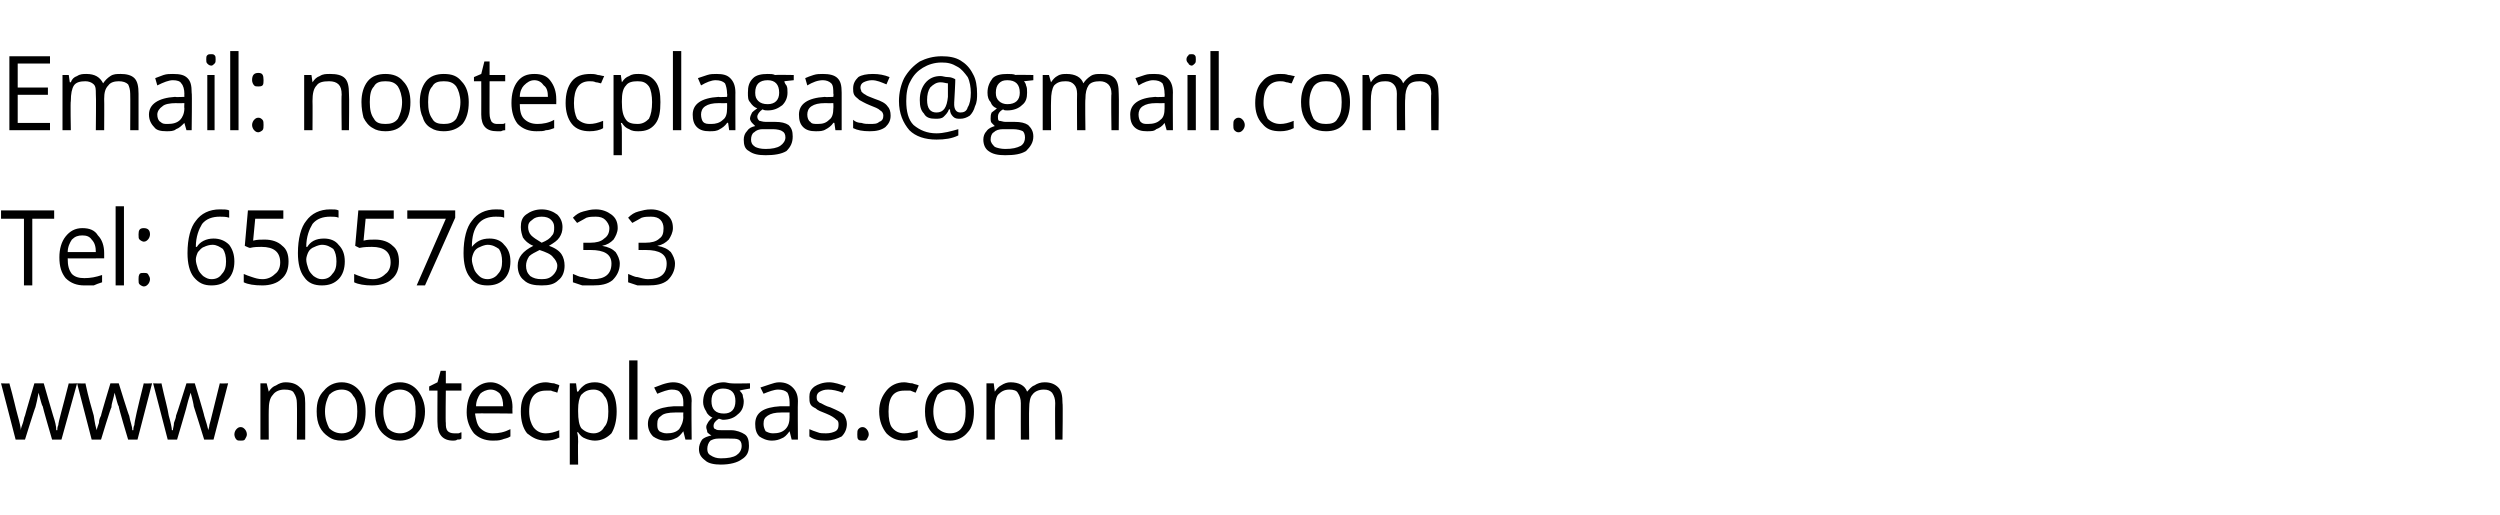 <?xml version="1.0" standalone="no"?><!DOCTYPE svg PUBLIC "-//W3C//DTD SVG 1.1//EN" "http://www.w3.org/Graphics/SVG/1.1/DTD/svg11.dtd"><svg xmlns="http://www.w3.org/2000/svg" version="1.1" width="240px" height="49.4px" viewBox="0 0 240 49.4">  <desc>Email nootecplagas gmail com Tel 656576833 www nootecplagas com</desc>  <defs/>  <g id="Polygon43960">    <path d="M 5 42.2 C 5 42.2 4.08 39.05 4.1 39 C 4 38.9 3.9 38.4 3.7 37.7 C 3.7 37.7 3.7 37.7 3.7 37.7 C 3.6 38.3 3.5 38.7 3.4 39.1 C 3.38 39.06 2.4 42.2 2.4 42.2 L 1.5 42.2 L 0.1 36.8 C 0.1 36.8 0.92 36.83 0.9 36.8 C 1.3 38.2 1.5 39.2 1.7 39.9 C 1.9 40.6 2 41.1 2 41.3 C 2 41.3 2 41.3 2 41.3 C 2 41.1 2.1 40.9 2.2 40.6 C 2.3 40.3 2.3 40.1 2.4 39.9 C 2.38 39.91 3.3 36.8 3.3 36.8 L 4.2 36.8 C 4.2 36.8 5.09 39.91 5.1 39.9 C 5.3 40.5 5.4 40.9 5.4 41.3 C 5.4 41.3 5.5 41.3 5.5 41.3 C 5.5 41.2 5.5 41 5.6 40.8 C 5.6 40.5 6 39.2 6.6 36.8 C 6.56 36.83 7.4 36.8 7.4 36.8 L 5.9 42.2 L 5 42.2 Z M 12.3 42.2 C 12.3 42.2 11.35 39.05 11.4 39 C 11.3 38.9 11.2 38.4 11 37.7 C 11 37.7 11 37.7 11 37.7 C 10.9 38.3 10.7 38.7 10.7 39.1 C 10.65 39.06 9.7 42.2 9.7 42.2 L 8.8 42.2 L 7.4 36.8 C 7.4 36.8 8.2 36.83 8.2 36.8 C 8.5 38.2 8.8 39.2 9 39.9 C 9.1 40.6 9.2 41.1 9.3 41.3 C 9.3 41.3 9.3 41.3 9.3 41.3 C 9.3 41.1 9.4 40.9 9.5 40.6 C 9.5 40.3 9.6 40.1 9.7 39.9 C 9.66 39.91 10.6 36.8 10.6 36.8 L 11.4 36.8 C 11.4 36.8 12.36 39.91 12.4 39.9 C 12.5 40.5 12.7 40.9 12.7 41.3 C 12.7 41.3 12.8 41.3 12.8 41.3 C 12.8 41.2 12.8 41 12.9 40.8 C 12.9 40.5 13.2 39.2 13.8 36.8 C 13.83 36.83 14.6 36.8 14.6 36.8 L 13.2 42.2 L 12.3 42.2 Z M 19.6 42.2 C 19.6 42.2 18.63 39.05 18.6 39 C 18.6 38.9 18.5 38.4 18.3 37.7 C 18.3 37.7 18.3 37.7 18.3 37.7 C 18.1 38.3 18 38.7 17.9 39.1 C 17.93 39.06 17 42.2 17 42.2 L 16.1 42.2 L 14.7 36.8 C 14.7 36.8 15.47 36.83 15.5 36.8 C 15.8 38.2 16.1 39.2 16.2 39.9 C 16.4 40.6 16.5 41.1 16.5 41.3 C 16.5 41.3 16.6 41.3 16.6 41.3 C 16.6 41.1 16.7 40.9 16.7 40.6 C 16.8 40.3 16.9 40.1 16.9 39.9 C 16.93 39.91 17.9 36.8 17.9 36.8 L 18.7 36.8 C 18.7 36.8 19.64 39.91 19.6 39.9 C 19.8 40.5 19.9 40.9 20 41.3 C 20 41.3 20 41.3 20 41.3 C 20 41.2 20.1 41 20.1 40.8 C 20.2 40.5 20.5 39.2 21.1 36.8 C 21.11 36.83 21.9 36.8 21.9 36.8 L 20.5 42.2 L 19.6 42.2 Z M 22.5 41.7 C 22.5 41.5 22.6 41.3 22.7 41.2 C 22.8 41.1 22.9 41 23.1 41 C 23.3 41 23.4 41.1 23.5 41.2 C 23.6 41.3 23.7 41.5 23.7 41.7 C 23.7 41.9 23.6 42 23.5 42.2 C 23.4 42.3 23.3 42.3 23.1 42.3 C 22.9 42.3 22.8 42.3 22.7 42.2 C 22.6 42.1 22.5 41.9 22.5 41.7 Z M 28.5 42.2 C 28.5 42.2 28.53 38.72 28.5 38.7 C 28.5 38.3 28.4 38 28.2 37.7 C 28.1 37.5 27.8 37.4 27.3 37.4 C 26.8 37.4 26.4 37.6 26.2 37.9 C 25.9 38.2 25.8 38.7 25.8 39.4 C 25.79 39.38 25.8 42.2 25.8 42.2 L 25 42.2 L 25 36.8 L 25.6 36.8 L 25.8 37.6 C 25.8 37.6 25.81 37.57 25.8 37.6 C 26 37.3 26.2 37.1 26.5 37 C 26.8 36.8 27.1 36.7 27.4 36.7 C 28.1 36.7 28.5 36.9 28.8 37.2 C 29.2 37.5 29.3 38 29.3 38.7 C 29.31 38.7 29.3 42.2 29.3 42.2 L 28.5 42.2 Z M 35.1 39.5 C 35.1 40.4 34.9 41.1 34.5 41.5 C 34.1 42 33.5 42.3 32.8 42.3 C 32.3 42.3 31.9 42.2 31.5 41.9 C 31.2 41.7 30.9 41.4 30.7 41 C 30.5 40.6 30.4 40.1 30.4 39.5 C 30.4 38.6 30.6 38 31.1 37.5 C 31.5 37 32.1 36.7 32.8 36.7 C 33.5 36.7 34.1 37 34.5 37.5 C 34.9 38 35.1 38.7 35.1 39.5 Z M 31.2 39.5 C 31.2 40.2 31.4 40.7 31.6 41.1 C 31.9 41.4 32.3 41.6 32.8 41.6 C 33.3 41.6 33.7 41.4 33.9 41.1 C 34.2 40.7 34.3 40.2 34.3 39.5 C 34.3 38.8 34.2 38.3 33.9 38 C 33.7 37.6 33.3 37.4 32.8 37.4 C 32.3 37.4 31.9 37.6 31.6 37.9 C 31.4 38.3 31.2 38.8 31.2 39.5 Z M 40.8 39.5 C 40.8 40.4 40.5 41.1 40.1 41.5 C 39.7 42 39.1 42.3 38.4 42.3 C 37.9 42.3 37.5 42.2 37.1 41.9 C 36.8 41.7 36.5 41.4 36.3 41 C 36.1 40.6 36 40.1 36 39.5 C 36 38.6 36.2 38 36.7 37.5 C 37.1 37 37.7 36.7 38.4 36.7 C 39.1 36.7 39.7 37 40.1 37.5 C 40.5 38 40.8 38.7 40.8 39.5 Z M 36.8 39.5 C 36.8 40.2 37 40.7 37.2 41.1 C 37.5 41.4 37.9 41.6 38.4 41.6 C 38.9 41.6 39.3 41.4 39.6 41.1 C 39.8 40.7 39.9 40.2 39.9 39.5 C 39.9 38.8 39.8 38.3 39.6 38 C 39.3 37.6 38.9 37.4 38.4 37.4 C 37.9 37.4 37.5 37.6 37.2 37.9 C 37 38.3 36.8 38.8 36.8 39.5 Z M 43.6 41.6 C 43.7 41.6 43.9 41.6 44 41.6 C 44.1 41.6 44.2 41.5 44.3 41.5 C 44.3 41.5 44.3 42.1 44.3 42.1 C 44.2 42.2 44.1 42.2 43.9 42.2 C 43.8 42.3 43.6 42.3 43.5 42.3 C 42.5 42.3 42 41.7 42 40.6 C 41.98 40.65 42 37.5 42 37.5 L 41.2 37.5 L 41.2 37.1 L 42 36.7 L 42.3 35.6 L 42.8 35.6 L 42.8 36.8 L 44.3 36.8 L 44.3 37.5 L 42.8 37.5 C 42.8 37.5 42.76 40.61 42.8 40.6 C 42.8 40.9 42.8 41.2 43 41.4 C 43.1 41.5 43.3 41.6 43.6 41.6 Z M 47.3 42.3 C 46.5 42.3 45.9 42 45.5 41.6 C 45.1 41.1 44.8 40.4 44.8 39.6 C 44.8 38.7 45 38 45.4 37.5 C 45.9 37 46.4 36.7 47.1 36.7 C 47.7 36.7 48.2 37 48.6 37.4 C 49 37.8 49.2 38.4 49.2 39.1 C 49.18 39.14 49.2 39.7 49.2 39.7 C 49.2 39.7 45.64 39.66 45.6 39.7 C 45.7 40.3 45.8 40.8 46.1 41.1 C 46.4 41.4 46.8 41.6 47.3 41.6 C 47.9 41.6 48.4 41.5 49 41.2 C 49 41.2 49 41.9 49 41.9 C 48.7 42.1 48.4 42.1 48.2 42.2 C 47.9 42.3 47.6 42.3 47.3 42.3 Z M 47.1 37.4 C 46.7 37.4 46.3 37.6 46.1 37.8 C 45.9 38.1 45.7 38.5 45.7 39 C 45.7 39 48.3 39 48.3 39 C 48.3 38.5 48.2 38.1 48 37.8 C 47.8 37.6 47.5 37.4 47.1 37.4 Z M 53.7 42 C 53.3 42.2 52.9 42.3 52.4 42.3 C 51.6 42.3 51.1 42 50.6 41.6 C 50.2 41.1 50 40.4 50 39.5 C 50 38.6 50.2 38 50.7 37.5 C 51.1 37 51.7 36.7 52.4 36.7 C 52.7 36.7 52.9 36.8 53.2 36.8 C 53.4 36.9 53.6 36.9 53.7 37 C 53.7 37 53.5 37.7 53.5 37.7 C 53.3 37.6 53.1 37.6 52.9 37.5 C 52.7 37.5 52.6 37.5 52.4 37.5 C 51.4 37.5 50.8 38.1 50.8 39.5 C 50.8 40.2 51 40.7 51.2 41 C 51.5 41.4 51.9 41.6 52.4 41.6 C 52.8 41.6 53.2 41.5 53.7 41.3 C 53.67 41.29 53.7 42 53.7 42 C 53.7 42 53.67 42.01 53.7 42 Z M 57.1 42.3 C 56.8 42.3 56.4 42.2 56.2 42.1 C 55.9 42 55.7 41.8 55.5 41.5 C 55.5 41.5 55.4 41.5 55.4 41.5 C 55.5 41.8 55.5 42.1 55.5 42.4 C 55.47 42.39 55.5 44.6 55.5 44.6 L 54.7 44.6 L 54.7 36.8 L 55.3 36.8 L 55.4 37.6 C 55.4 37.6 55.47 37.57 55.5 37.6 C 55.7 37.3 55.9 37.1 56.2 36.9 C 56.4 36.8 56.7 36.7 57.1 36.7 C 57.8 36.7 58.3 37 58.7 37.5 C 59 37.9 59.2 38.6 59.2 39.5 C 59.2 40.4 59 41.1 58.7 41.6 C 58.3 42 57.8 42.3 57.1 42.3 Z M 57 37.4 C 56.4 37.4 56.1 37.6 55.8 37.9 C 55.6 38.2 55.5 38.7 55.5 39.3 C 55.5 39.3 55.5 39.5 55.5 39.5 C 55.5 40.3 55.6 40.8 55.8 41.1 C 56.1 41.4 56.5 41.6 57 41.6 C 57.4 41.6 57.8 41.4 58 41 C 58.3 40.7 58.4 40.2 58.4 39.5 C 58.4 38.8 58.3 38.3 58 38 C 57.8 37.6 57.4 37.4 57 37.4 Z M 61.2 42.2 L 60.4 42.2 L 60.4 34.6 L 61.2 34.6 L 61.2 42.2 Z M 65.8 42.2 L 65.6 41.4 C 65.6 41.4 65.59 41.42 65.6 41.4 C 65.3 41.8 65.1 42 64.8 42.1 C 64.6 42.2 64.3 42.3 63.9 42.3 C 63.4 42.3 63 42.1 62.7 41.9 C 62.4 41.6 62.2 41.2 62.2 40.7 C 62.2 39.6 63.1 39.1 64.7 39 C 64.73 39.01 65.6 39 65.6 39 C 65.6 39 65.6 38.65 65.6 38.6 C 65.6 38.2 65.5 37.9 65.3 37.7 C 65.2 37.5 64.9 37.4 64.5 37.4 C 64.1 37.4 63.6 37.6 63.1 37.8 C 63.1 37.8 62.8 37.2 62.8 37.2 C 63.1 37.1 63.3 37 63.6 36.9 C 63.9 36.8 64.3 36.7 64.6 36.7 C 65.2 36.7 65.6 36.9 65.9 37.2 C 66.2 37.5 66.4 37.9 66.4 38.5 C 66.36 38.53 66.4 42.2 66.4 42.2 L 65.8 42.2 Z M 64 41.6 C 64.5 41.6 64.9 41.5 65.2 41.2 C 65.4 40.9 65.6 40.5 65.6 40 C 65.58 40.04 65.6 39.6 65.6 39.6 C 65.6 39.6 64.8 39.59 64.8 39.6 C 64.2 39.6 63.7 39.7 63.5 39.9 C 63.2 40.1 63.1 40.3 63.1 40.7 C 63.1 41 63.1 41.2 63.3 41.4 C 63.5 41.5 63.7 41.6 64 41.6 Z M 72 36.8 L 72 37.3 C 72 37.3 71.02 37.46 71 37.5 C 71.1 37.6 71.2 37.7 71.3 37.9 C 71.3 38.1 71.4 38.3 71.4 38.5 C 71.4 39.1 71.2 39.5 70.8 39.8 C 70.5 40.1 70 40.3 69.4 40.3 C 69.3 40.3 69.1 40.2 69 40.2 C 68.7 40.4 68.5 40.6 68.5 40.9 C 68.5 41.1 68.6 41.2 68.7 41.2 C 68.8 41.3 69 41.3 69.3 41.3 C 69.3 41.3 70.2 41.3 70.2 41.3 C 70.7 41.3 71.2 41.5 71.5 41.7 C 71.8 41.9 71.9 42.3 71.9 42.8 C 71.9 43.4 71.7 43.8 71.2 44.1 C 70.8 44.4 70.1 44.6 69.2 44.6 C 68.6 44.6 68 44.5 67.7 44.2 C 67.3 43.9 67.1 43.6 67.1 43.1 C 67.1 42.8 67.2 42.5 67.4 42.2 C 67.6 42 67.9 41.9 68.3 41.8 C 68.1 41.7 68 41.6 67.9 41.5 C 67.9 41.3 67.8 41.2 67.8 41 C 67.8 40.8 67.9 40.7 68 40.5 C 68.1 40.4 68.2 40.2 68.4 40.1 C 68.2 40 67.9 39.8 67.8 39.5 C 67.6 39.2 67.5 38.9 67.5 38.6 C 67.5 38 67.7 37.5 68 37.2 C 68.4 36.9 68.9 36.7 69.5 36.7 C 69.7 36.7 70 36.8 70.2 36.8 C 70.2 36.83 72 36.8 72 36.8 Z M 67.9 43.1 C 67.9 43.4 68 43.6 68.2 43.7 C 68.5 43.9 68.8 44 69.2 44 C 69.9 44 70.4 43.9 70.7 43.7 C 71 43.5 71.2 43.2 71.2 42.8 C 71.2 42.5 71.1 42.3 70.9 42.2 C 70.7 42.1 70.4 42.1 69.9 42.1 C 69.9 42.1 69 42.1 69 42.1 C 68.6 42.1 68.4 42.2 68.2 42.3 C 68 42.5 67.9 42.8 67.9 43.1 Z M 68.3 38.5 C 68.3 38.9 68.4 39.2 68.6 39.4 C 68.8 39.6 69.1 39.7 69.5 39.7 C 70.2 39.7 70.6 39.3 70.6 38.5 C 70.6 37.7 70.2 37.3 69.4 37.3 C 69.1 37.3 68.8 37.4 68.6 37.6 C 68.4 37.8 68.3 38.1 68.3 38.5 Z M 76 42.2 L 75.8 41.4 C 75.8 41.4 75.8 41.42 75.8 41.4 C 75.5 41.8 75.3 42 75 42.1 C 74.8 42.2 74.5 42.3 74.1 42.3 C 73.6 42.3 73.2 42.1 72.9 41.9 C 72.6 41.6 72.5 41.2 72.5 40.7 C 72.5 39.6 73.3 39.1 74.9 39 C 74.94 39.01 75.8 39 75.8 39 C 75.8 39 75.81 38.65 75.8 38.6 C 75.8 38.2 75.7 37.9 75.6 37.7 C 75.4 37.5 75.1 37.4 74.7 37.4 C 74.3 37.4 73.8 37.6 73.3 37.8 C 73.3 37.8 73 37.2 73 37.2 C 73.3 37.1 73.6 37 73.9 36.9 C 74.2 36.8 74.5 36.7 74.8 36.7 C 75.4 36.7 75.8 36.9 76.1 37.2 C 76.4 37.5 76.6 37.9 76.6 38.5 C 76.57 38.53 76.6 42.2 76.6 42.2 L 76 42.2 Z M 74.2 41.6 C 74.7 41.6 75.1 41.5 75.4 41.2 C 75.7 40.9 75.8 40.5 75.8 40 C 75.79 40.04 75.8 39.6 75.8 39.6 C 75.8 39.6 75.02 39.59 75 39.6 C 74.4 39.6 74 39.7 73.7 39.9 C 73.4 40.1 73.3 40.3 73.3 40.7 C 73.3 41 73.4 41.2 73.5 41.4 C 73.7 41.5 73.9 41.6 74.2 41.6 Z M 81.3 40.7 C 81.3 41.2 81.1 41.6 80.8 41.9 C 80.4 42.1 79.9 42.3 79.3 42.3 C 78.6 42.3 78.1 42.2 77.7 41.9 C 77.7 41.9 77.7 41.2 77.7 41.2 C 77.9 41.3 78.2 41.4 78.5 41.5 C 78.7 41.6 79 41.6 79.3 41.6 C 79.7 41.6 80 41.5 80.2 41.4 C 80.4 41.3 80.5 41.1 80.5 40.8 C 80.5 40.6 80.5 40.4 80.3 40.3 C 80.1 40.1 79.8 39.9 79.3 39.7 C 78.8 39.5 78.5 39.4 78.3 39.2 C 78.1 39.1 77.9 39 77.8 38.8 C 77.7 38.6 77.7 38.4 77.7 38.1 C 77.7 37.7 77.8 37.4 78.2 37.1 C 78.5 36.9 79 36.7 79.6 36.7 C 80.1 36.7 80.7 36.9 81.2 37.1 C 81.2 37.1 80.9 37.7 80.9 37.7 C 80.4 37.5 79.9 37.4 79.5 37.4 C 79.1 37.4 78.9 37.5 78.7 37.6 C 78.5 37.7 78.4 37.9 78.4 38.1 C 78.4 38.2 78.4 38.4 78.5 38.5 C 78.6 38.6 78.7 38.7 78.8 38.7 C 79 38.8 79.3 39 79.7 39.1 C 80.4 39.4 80.8 39.6 81 39.8 C 81.2 40.1 81.3 40.4 81.3 40.7 Z M 82.3 41.7 C 82.3 41.5 82.3 41.3 82.4 41.2 C 82.5 41.1 82.6 41 82.8 41 C 83 41 83.1 41.1 83.2 41.2 C 83.3 41.3 83.4 41.5 83.4 41.7 C 83.4 41.9 83.3 42 83.2 42.2 C 83.1 42.3 83 42.3 82.8 42.3 C 82.7 42.3 82.5 42.3 82.4 42.2 C 82.3 42.1 82.3 41.9 82.3 41.7 Z M 88.1 42 C 87.7 42.2 87.3 42.3 86.8 42.3 C 86 42.3 85.5 42 85.1 41.6 C 84.7 41.1 84.4 40.4 84.4 39.5 C 84.4 38.6 84.7 38 85.1 37.5 C 85.5 37 86.1 36.7 86.8 36.7 C 87.1 36.7 87.3 36.8 87.6 36.8 C 87.8 36.9 88 36.9 88.2 37 C 88.2 37 87.9 37.7 87.9 37.7 C 87.7 37.6 87.6 37.6 87.4 37.5 C 87.2 37.5 87 37.5 86.8 37.5 C 85.8 37.5 85.3 38.1 85.3 39.5 C 85.3 40.2 85.4 40.7 85.6 41 C 85.9 41.4 86.3 41.6 86.8 41.6 C 87.2 41.6 87.6 41.5 88.1 41.3 C 88.09 41.29 88.1 42 88.1 42 C 88.1 42 88.09 42.01 88.1 42 Z M 93.5 39.5 C 93.5 40.4 93.3 41.1 92.9 41.5 C 92.5 42 91.9 42.3 91.2 42.3 C 90.7 42.3 90.3 42.2 89.9 41.9 C 89.6 41.7 89.3 41.4 89.1 41 C 88.9 40.6 88.8 40.1 88.8 39.5 C 88.8 38.6 89 38 89.5 37.5 C 89.9 37 90.5 36.7 91.2 36.7 C 91.9 36.7 92.5 37 92.9 37.5 C 93.3 38 93.5 38.7 93.5 39.5 Z M 89.6 39.5 C 89.6 40.2 89.8 40.7 90 41.1 C 90.3 41.4 90.7 41.6 91.2 41.6 C 91.7 41.6 92.1 41.4 92.3 41.1 C 92.6 40.7 92.7 40.2 92.7 39.5 C 92.7 38.8 92.6 38.3 92.3 38 C 92.1 37.6 91.7 37.4 91.2 37.4 C 90.7 37.4 90.3 37.6 90 37.9 C 89.8 38.3 89.6 38.8 89.6 39.5 Z M 101.3 42.2 C 101.3 42.2 101.27 38.7 101.3 38.7 C 101.3 38.3 101.2 38 101 37.7 C 100.8 37.5 100.6 37.4 100.2 37.4 C 99.7 37.4 99.3 37.6 99.1 37.9 C 98.9 38.1 98.8 38.6 98.8 39.2 C 98.77 39.2 98.8 42.2 98.8 42.2 L 98 42.2 C 98 42.2 97.99 38.7 98 38.7 C 98 38.3 97.9 38 97.7 37.7 C 97.6 37.5 97.3 37.4 96.9 37.4 C 96.4 37.4 96.1 37.6 95.8 37.9 C 95.6 38.2 95.5 38.7 95.5 39.4 C 95.5 39.38 95.5 42.2 95.5 42.2 L 94.7 42.2 L 94.7 36.8 L 95.4 36.8 L 95.5 37.6 C 95.5 37.6 95.52 37.57 95.5 37.6 C 95.7 37.3 95.9 37.1 96.1 37 C 96.4 36.8 96.7 36.7 97 36.7 C 97.8 36.7 98.4 37 98.6 37.6 C 98.6 37.6 98.6 37.6 98.6 37.6 C 98.8 37.4 99 37.1 99.3 37 C 99.6 36.8 99.9 36.7 100.3 36.7 C 100.9 36.7 101.3 36.9 101.6 37.2 C 101.9 37.5 102 38 102 38.7 C 102.05 38.7 102 42.2 102 42.2 L 101.3 42.2 Z " stroke="none" fill="#000"/>  </g>  <g id="Polygon43959">    <path d="M 3.1 27.4 L 2.3 27.4 L 2.3 21 L 0.1 21 L 0.1 20.2 L 5.2 20.2 L 5.2 21 L 3.1 21 L 3.1 27.4 Z M 8.1 27.4 C 7.4 27.4 6.8 27.2 6.3 26.7 C 5.9 26.2 5.7 25.6 5.7 24.7 C 5.7 23.9 5.9 23.2 6.3 22.7 C 6.7 22.2 7.2 21.9 7.9 21.9 C 8.6 21.9 9.1 22.1 9.4 22.6 C 9.8 23 10 23.6 10 24.3 C 10 24.31 10 24.8 10 24.8 C 10 24.8 6.46 24.82 6.5 24.8 C 6.5 25.5 6.6 25.9 6.9 26.3 C 7.2 26.6 7.6 26.7 8.1 26.7 C 8.7 26.7 9.2 26.6 9.8 26.4 C 9.8 26.4 9.8 27.1 9.8 27.1 C 9.5 27.2 9.2 27.3 9 27.4 C 8.8 27.4 8.5 27.4 8.1 27.4 Z M 7.9 22.6 C 7.5 22.6 7.2 22.7 6.9 23 C 6.7 23.3 6.5 23.7 6.5 24.2 C 6.5 24.2 9.2 24.2 9.2 24.2 C 9.2 23.7 9.1 23.3 8.8 23 C 8.6 22.7 8.3 22.6 7.9 22.6 Z M 11.9 27.4 L 11.1 27.4 L 11.1 19.8 L 11.9 19.8 L 11.9 27.4 Z M 13.3 26.8 C 13.3 26.6 13.3 26.5 13.4 26.3 C 13.5 26.2 13.6 26.2 13.8 26.2 C 14 26.2 14.1 26.2 14.2 26.3 C 14.3 26.5 14.4 26.6 14.4 26.8 C 14.4 27 14.3 27.2 14.2 27.3 C 14.1 27.4 14 27.5 13.8 27.5 C 13.7 27.5 13.5 27.4 13.4 27.3 C 13.3 27.2 13.3 27.1 13.3 26.8 Z M 13.3 22.5 C 13.3 22.1 13.4 21.9 13.8 21.9 C 14.2 21.9 14.4 22.1 14.4 22.5 C 14.4 22.7 14.3 22.9 14.2 23 C 14.1 23.1 14 23.2 13.8 23.2 C 13.7 23.2 13.5 23.1 13.4 23 C 13.3 22.9 13.3 22.8 13.3 22.5 Z M 18 24.3 C 18 22.9 18.3 21.8 18.8 21.2 C 19.3 20.5 20.1 20.1 21.1 20.1 C 21.5 20.1 21.8 20.1 22 20.2 C 22 20.2 22 20.9 22 20.9 C 21.7 20.8 21.4 20.8 21.1 20.8 C 20.4 20.8 19.8 21 19.4 21.5 C 19.1 22 18.8 22.7 18.8 23.7 C 18.8 23.7 18.9 23.7 18.9 23.7 C 19.2 23.2 19.8 22.9 20.5 22.9 C 21.1 22.9 21.6 23.1 22 23.5 C 22.3 23.9 22.5 24.4 22.5 25.1 C 22.5 25.8 22.3 26.4 21.9 26.8 C 21.5 27.2 21 27.4 20.3 27.4 C 19.6 27.4 19.1 27.2 18.6 26.6 C 18.2 26.1 18 25.3 18 24.3 Z M 20.3 26.8 C 20.8 26.8 21.1 26.6 21.3 26.3 C 21.6 26 21.7 25.6 21.7 25.1 C 21.7 24.6 21.6 24.2 21.4 23.9 C 21.1 23.7 20.8 23.5 20.4 23.5 C 20.1 23.5 19.8 23.6 19.6 23.7 C 19.3 23.8 19.2 24 19 24.2 C 18.9 24.4 18.8 24.7 18.8 24.9 C 18.8 25.2 18.9 25.5 19 25.8 C 19.1 26.1 19.3 26.3 19.5 26.5 C 19.8 26.7 20 26.8 20.3 26.8 Z M 24.3 23.1 C 24.7 23 25 23 25.4 23 C 26.1 23 26.7 23.2 27.1 23.6 C 27.5 23.9 27.7 24.4 27.7 25.1 C 27.7 25.8 27.5 26.4 27 26.8 C 26.6 27.2 25.9 27.4 25.2 27.4 C 24.4 27.4 23.8 27.3 23.4 27.1 C 23.4 27.1 23.4 26.3 23.4 26.3 C 23.6 26.4 23.9 26.5 24.2 26.6 C 24.5 26.7 24.8 26.8 25.2 26.8 C 25.7 26.8 26.1 26.6 26.4 26.3 C 26.7 26.1 26.9 25.7 26.9 25.2 C 26.9 24.2 26.3 23.7 25.1 23.7 C 24.8 23.7 24.4 23.7 24 23.8 C 23.95 23.82 23.5 23.6 23.5 23.6 L 23.8 20.2 L 27.2 20.2 L 27.2 21 L 24.5 21 L 24.3 23.1 C 24.3 23.1 24.3 23.1 24.3 23.1 Z M 28.6 24.3 C 28.6 22.9 28.9 21.8 29.4 21.2 C 29.9 20.5 30.7 20.1 31.7 20.1 C 32.1 20.1 32.3 20.1 32.5 20.2 C 32.5 20.2 32.5 20.9 32.5 20.9 C 32.3 20.8 32 20.8 31.7 20.8 C 31 20.8 30.4 21 30 21.5 C 29.7 22 29.4 22.7 29.4 23.7 C 29.4 23.7 29.5 23.7 29.5 23.7 C 29.8 23.2 30.3 22.9 31.1 22.9 C 31.7 22.9 32.2 23.1 32.5 23.5 C 32.9 23.9 33.1 24.4 33.1 25.1 C 33.1 25.8 32.9 26.4 32.5 26.8 C 32.1 27.2 31.6 27.4 30.9 27.4 C 30.2 27.4 29.6 27.2 29.2 26.6 C 28.8 26.1 28.6 25.3 28.6 24.3 Z M 30.9 26.8 C 31.4 26.8 31.7 26.6 31.9 26.3 C 32.2 26 32.3 25.6 32.3 25.1 C 32.3 24.6 32.2 24.2 32 23.9 C 31.7 23.7 31.4 23.5 30.9 23.5 C 30.7 23.5 30.4 23.6 30.2 23.7 C 29.9 23.8 29.7 24 29.6 24.2 C 29.5 24.4 29.4 24.7 29.4 24.9 C 29.4 25.2 29.5 25.5 29.6 25.8 C 29.7 26.1 29.9 26.3 30.1 26.5 C 30.4 26.7 30.6 26.8 30.9 26.8 Z M 34.9 23.1 C 35.3 23 35.6 23 36 23 C 36.7 23 37.3 23.2 37.7 23.6 C 38.1 23.9 38.3 24.4 38.3 25.1 C 38.3 25.8 38.1 26.4 37.6 26.8 C 37.2 27.2 36.5 27.4 35.7 27.4 C 35 27.4 34.4 27.3 34 27.1 C 34 27.1 34 26.3 34 26.3 C 34.2 26.4 34.5 26.5 34.8 26.6 C 35.1 26.7 35.4 26.8 35.8 26.8 C 36.3 26.8 36.7 26.6 37 26.3 C 37.3 26.1 37.5 25.7 37.5 25.2 C 37.5 24.2 36.9 23.7 35.7 23.7 C 35.4 23.7 35 23.7 34.5 23.8 C 34.54 23.82 34.1 23.6 34.1 23.6 L 34.4 20.2 L 37.8 20.2 L 37.8 21 L 35.1 21 L 34.9 23.1 C 34.9 23.1 34.89 23.1 34.9 23.1 Z M 40 27.4 L 42.8 21 L 39.1 21 L 39.1 20.2 L 43.7 20.2 L 43.7 20.9 L 40.8 27.4 L 40 27.4 Z M 44.5 24.3 C 44.5 22.9 44.8 21.8 45.3 21.2 C 45.8 20.5 46.6 20.1 47.6 20.1 C 48 20.1 48.2 20.1 48.4 20.2 C 48.4 20.2 48.4 20.9 48.4 20.9 C 48.2 20.8 47.9 20.8 47.6 20.8 C 46.9 20.8 46.3 21 45.9 21.5 C 45.5 22 45.3 22.7 45.3 23.7 C 45.3 23.7 45.3 23.7 45.3 23.7 C 45.7 23.2 46.2 22.9 47 22.9 C 47.6 22.9 48.1 23.1 48.4 23.5 C 48.8 23.9 49 24.4 49 25.1 C 49 25.8 48.8 26.4 48.4 26.8 C 48 27.2 47.5 27.4 46.8 27.4 C 46.1 27.4 45.5 27.2 45.1 26.6 C 44.7 26.1 44.5 25.3 44.5 24.3 Z M 46.8 26.8 C 47.2 26.8 47.6 26.6 47.8 26.3 C 48.1 26 48.2 25.6 48.2 25.1 C 48.2 24.6 48.1 24.2 47.9 23.9 C 47.6 23.7 47.3 23.5 46.8 23.5 C 46.6 23.5 46.3 23.6 46.1 23.7 C 45.8 23.8 45.6 24 45.5 24.2 C 45.4 24.4 45.3 24.7 45.3 24.9 C 45.3 25.2 45.4 25.5 45.5 25.8 C 45.6 26.1 45.8 26.3 46 26.5 C 46.2 26.7 46.5 26.8 46.8 26.8 Z M 52 20.1 C 52.6 20.1 53.1 20.3 53.5 20.6 C 53.8 20.9 54 21.3 54 21.8 C 54 22.2 53.9 22.5 53.7 22.8 C 53.5 23.1 53.2 23.3 52.7 23.6 C 53.3 23.8 53.7 24.1 53.9 24.4 C 54.1 24.7 54.2 25.1 54.2 25.5 C 54.2 26.1 54 26.6 53.6 26.9 C 53.2 27.3 52.7 27.4 52 27.4 C 51.3 27.4 50.7 27.3 50.3 26.9 C 49.9 26.6 49.7 26.1 49.7 25.5 C 49.7 24.7 50.2 24.1 51.2 23.6 C 50.7 23.4 50.4 23.1 50.2 22.8 C 50.1 22.5 50 22.2 50 21.8 C 50 21.3 50.1 20.9 50.5 20.6 C 50.9 20.3 51.4 20.1 52 20.1 Z M 50.5 25.5 C 50.5 25.9 50.6 26.2 50.9 26.5 C 51.2 26.7 51.5 26.8 52 26.8 C 52.5 26.8 52.8 26.7 53.1 26.4 C 53.3 26.2 53.5 25.9 53.5 25.5 C 53.5 25.2 53.3 24.9 53.1 24.7 C 52.9 24.4 52.4 24.2 51.8 24 C 51.4 24.2 51 24.4 50.8 24.6 C 50.6 24.9 50.5 25.2 50.5 25.5 Z M 52 20.8 C 51.6 20.8 51.3 20.9 51.1 21.1 C 50.8 21.3 50.7 21.5 50.7 21.8 C 50.7 22.1 50.8 22.4 51 22.6 C 51.2 22.8 51.5 23 52 23.3 C 52.5 23.1 52.8 22.9 53 22.6 C 53.2 22.4 53.2 22.1 53.2 21.8 C 53.2 21.5 53.1 21.3 52.9 21.1 C 52.7 20.9 52.4 20.8 52 20.8 Z M 59.3 21.9 C 59.3 22.3 59.1 22.7 58.9 23 C 58.6 23.3 58.3 23.5 57.8 23.6 C 57.8 23.6 57.8 23.6 57.8 23.6 C 58.4 23.7 58.8 23.9 59.1 24.2 C 59.3 24.5 59.5 24.9 59.5 25.3 C 59.5 26 59.2 26.5 58.8 26.9 C 58.3 27.3 57.7 27.4 56.9 27.4 C 56.5 27.4 56.2 27.4 55.9 27.4 C 55.6 27.3 55.3 27.2 55 27.1 C 55 27.1 55 26.3 55 26.3 C 55.3 26.4 55.6 26.6 55.9 26.6 C 56.3 26.7 56.6 26.8 56.9 26.8 C 58.1 26.8 58.7 26.3 58.7 25.3 C 58.7 24.4 58 24 56.7 24 C 56.7 24.01 56 24 56 24 L 56 23.3 C 56 23.3 56.71 23.31 56.7 23.3 C 57.2 23.3 57.7 23.2 58 22.9 C 58.3 22.7 58.5 22.4 58.5 21.9 C 58.5 21.6 58.3 21.3 58.1 21.1 C 57.9 20.9 57.6 20.8 57.2 20.8 C 56.9 20.8 56.6 20.8 56.3 20.9 C 56.1 21 55.8 21.2 55.4 21.4 C 55.4 21.4 55 20.9 55 20.9 C 55.3 20.6 55.6 20.4 56 20.3 C 56.4 20.2 56.7 20.1 57.2 20.1 C 57.8 20.1 58.3 20.3 58.7 20.6 C 59.1 20.9 59.3 21.3 59.3 21.9 Z M 64.6 21.9 C 64.6 22.3 64.4 22.7 64.2 23 C 63.9 23.3 63.6 23.5 63.1 23.6 C 63.1 23.6 63.1 23.6 63.1 23.6 C 63.7 23.7 64.1 23.9 64.4 24.2 C 64.6 24.5 64.8 24.9 64.8 25.3 C 64.8 26 64.5 26.5 64.1 26.9 C 63.6 27.3 63 27.4 62.2 27.4 C 61.8 27.4 61.5 27.4 61.2 27.4 C 60.9 27.3 60.6 27.2 60.3 27.1 C 60.3 27.1 60.3 26.3 60.3 26.3 C 60.6 26.4 60.9 26.6 61.2 26.6 C 61.6 26.7 61.9 26.8 62.2 26.8 C 63.4 26.8 64 26.3 64 25.3 C 64 24.4 63.3 24 62 24 C 62 24.01 61.3 24 61.3 24 L 61.3 23.3 C 61.3 23.3 62.01 23.31 62 23.3 C 62.5 23.3 63 23.2 63.3 22.9 C 63.6 22.7 63.7 22.4 63.7 21.9 C 63.7 21.6 63.6 21.3 63.4 21.1 C 63.2 20.9 62.9 20.8 62.5 20.8 C 62.2 20.8 61.9 20.8 61.6 20.9 C 61.4 21 61.1 21.2 60.7 21.4 C 60.7 21.4 60.3 20.9 60.3 20.9 C 60.6 20.6 60.9 20.4 61.3 20.3 C 61.7 20.2 62 20.1 62.5 20.1 C 63.1 20.1 63.6 20.3 64 20.6 C 64.4 20.9 64.6 21.3 64.6 21.9 Z " stroke="none" fill="#000"/>  </g>  <g id="Polygon43958">    <path d="M 4.8 12.5 L 0.9 12.5 L 0.9 5.4 L 4.8 5.4 L 4.8 6.1 L 1.7 6.1 L 1.7 8.4 L 4.6 8.4 L 4.6 9.1 L 1.7 9.1 L 1.7 11.8 L 4.8 11.8 L 4.8 12.5 Z M 12.5 12.5 C 12.5 12.5 12.52 9.04 12.5 9 C 12.5 8.6 12.4 8.3 12.3 8.1 C 12.1 7.9 11.8 7.8 11.4 7.8 C 11 7.8 10.6 7.9 10.4 8.2 C 10.1 8.5 10 8.9 10 9.5 C 10.02 9.53 10 12.5 10 12.5 L 9.2 12.5 C 9.2 12.5 9.24 9.04 9.2 9 C 9.2 8.6 9.2 8.3 9 8.1 C 8.8 7.9 8.5 7.8 8.2 7.8 C 7.7 7.8 7.3 7.9 7.1 8.2 C 6.9 8.5 6.8 9 6.8 9.7 C 6.75 9.71 6.8 12.5 6.8 12.5 L 6 12.5 L 6 7.2 L 6.6 7.2 L 6.7 7.9 C 6.7 7.9 6.77 7.9 6.8 7.9 C 6.9 7.6 7.1 7.4 7.4 7.3 C 7.7 7.1 8 7.1 8.3 7.1 C 9.1 7.1 9.6 7.4 9.9 8 C 9.9 8 9.9 8 9.9 8 C 10.1 7.7 10.3 7.5 10.6 7.3 C 10.9 7.1 11.2 7.1 11.6 7.1 C 12.1 7.1 12.6 7.2 12.9 7.5 C 13.2 7.8 13.3 8.3 13.3 9 C 13.3 9.03 13.3 12.5 13.3 12.5 L 12.5 12.5 Z M 17.9 12.5 L 17.7 11.8 C 17.7 11.8 17.68 11.76 17.7 11.8 C 17.4 12.1 17.2 12.3 16.9 12.4 C 16.7 12.6 16.3 12.6 16 12.6 C 15.4 12.6 15 12.5 14.8 12.2 C 14.5 11.9 14.3 11.5 14.3 11 C 14.3 10 15.2 9.4 16.8 9.3 C 16.81 9.34 17.7 9.3 17.7 9.3 C 17.7 9.3 17.69 8.98 17.7 9 C 17.7 8.6 17.6 8.2 17.4 8 C 17.3 7.8 17 7.7 16.6 7.7 C 16.2 7.7 15.7 7.9 15.1 8.2 C 15.1 8.2 14.9 7.5 14.9 7.5 C 15.2 7.4 15.4 7.3 15.7 7.2 C 16 7.1 16.3 7.1 16.6 7.1 C 17.3 7.1 17.7 7.2 18 7.5 C 18.3 7.8 18.4 8.2 18.4 8.9 C 18.45 8.86 18.4 12.5 18.4 12.5 L 17.9 12.5 Z M 16.1 11.9 C 16.6 11.9 17 11.8 17.3 11.5 C 17.5 11.3 17.7 10.9 17.7 10.4 C 17.67 10.37 17.7 9.9 17.7 9.9 C 17.7 9.9 16.89 9.92 16.9 9.9 C 16.3 9.9 15.8 10 15.6 10.2 C 15.3 10.4 15.1 10.7 15.1 11 C 15.1 11.3 15.2 11.6 15.4 11.7 C 15.6 11.9 15.8 11.9 16.1 11.9 Z M 20.6 12.5 L 19.9 12.5 L 19.9 7.2 L 20.6 7.2 L 20.6 12.5 Z M 19.8 5.7 C 19.8 5.5 19.8 5.4 19.9 5.3 C 20 5.2 20.1 5.2 20.3 5.2 C 20.4 5.2 20.5 5.2 20.6 5.3 C 20.7 5.4 20.7 5.5 20.7 5.7 C 20.7 5.9 20.7 6 20.6 6.1 C 20.5 6.2 20.4 6.3 20.3 6.3 C 20.1 6.3 20 6.2 19.9 6.1 C 19.8 6 19.8 5.9 19.8 5.7 Z M 22.9 12.5 L 22.1 12.5 L 22.1 4.9 L 22.9 4.9 L 22.9 12.5 Z M 24.2 12 C 24.2 11.8 24.3 11.6 24.4 11.5 C 24.5 11.4 24.6 11.3 24.8 11.3 C 25 11.3 25.1 11.4 25.2 11.5 C 25.3 11.6 25.3 11.8 25.3 12 C 25.3 12.2 25.3 12.4 25.2 12.5 C 25.1 12.6 24.9 12.7 24.8 12.7 C 24.6 12.7 24.5 12.6 24.4 12.5 C 24.3 12.4 24.2 12.2 24.2 12 Z M 24.2 7.7 C 24.2 7.2 24.4 7 24.8 7 C 25.2 7 25.3 7.2 25.3 7.7 C 25.3 7.9 25.3 8.1 25.2 8.2 C 25.1 8.3 24.9 8.3 24.8 8.3 C 24.6 8.3 24.5 8.3 24.4 8.2 C 24.3 8.1 24.2 7.9 24.2 7.7 Z M 32.8 12.5 C 32.8 12.5 32.76 9.06 32.8 9.1 C 32.8 8.6 32.7 8.3 32.5 8.1 C 32.3 7.9 32 7.8 31.6 7.8 C 31 7.8 30.6 7.9 30.4 8.2 C 30.1 8.5 30 9 30 9.7 C 30.02 9.71 30 12.5 30 12.5 L 29.2 12.5 L 29.2 7.2 L 29.9 7.2 L 30 7.9 C 30 7.9 30.04 7.9 30 7.9 C 30.2 7.6 30.4 7.4 30.7 7.3 C 31 7.1 31.3 7.1 31.7 7.1 C 32.3 7.1 32.8 7.2 33.1 7.5 C 33.4 7.8 33.5 8.3 33.5 9 C 33.54 9.03 33.5 12.5 33.5 12.5 L 32.8 12.5 Z M 39.4 9.8 C 39.4 10.7 39.2 11.4 38.7 11.9 C 38.3 12.4 37.7 12.6 37 12.6 C 36.5 12.6 36.1 12.5 35.8 12.3 C 35.4 12.1 35.1 11.7 34.9 11.3 C 34.8 10.9 34.7 10.4 34.7 9.8 C 34.7 9 34.9 8.3 35.3 7.8 C 35.7 7.3 36.3 7.1 37 7.1 C 37.7 7.1 38.3 7.3 38.7 7.8 C 39.2 8.3 39.4 9 39.4 9.8 Z M 35.5 9.8 C 35.5 10.5 35.6 11 35.9 11.4 C 36.1 11.8 36.5 11.9 37 11.9 C 37.5 11.9 37.9 11.8 38.2 11.4 C 38.4 11 38.6 10.5 38.6 9.8 C 38.6 9.2 38.4 8.6 38.2 8.3 C 37.9 7.9 37.5 7.8 37 7.8 C 36.5 7.8 36.1 7.9 35.9 8.3 C 35.6 8.6 35.5 9.1 35.5 9.8 Z M 45 9.8 C 45 10.7 44.8 11.4 44.4 11.9 C 43.9 12.4 43.3 12.6 42.6 12.6 C 42.1 12.6 41.7 12.5 41.4 12.3 C 41 12.1 40.7 11.7 40.6 11.3 C 40.4 10.9 40.3 10.4 40.3 9.8 C 40.3 9 40.5 8.3 40.9 7.8 C 41.3 7.3 41.9 7.1 42.6 7.1 C 43.4 7.1 43.9 7.3 44.3 7.8 C 44.8 8.3 45 9 45 9.8 Z M 41.1 9.8 C 41.1 10.5 41.2 11 41.5 11.4 C 41.7 11.8 42.1 11.9 42.6 11.9 C 43.1 11.9 43.5 11.8 43.8 11.4 C 44 11 44.2 10.5 44.2 9.8 C 44.2 9.2 44 8.6 43.8 8.3 C 43.5 7.9 43.1 7.8 42.6 7.8 C 42.1 7.8 41.7 7.9 41.5 8.3 C 41.2 8.6 41.1 9.1 41.1 9.8 Z M 47.8 11.9 C 48 11.9 48.1 11.9 48.2 11.9 C 48.3 11.9 48.4 11.9 48.5 11.8 C 48.5 11.8 48.5 12.5 48.5 12.5 C 48.4 12.5 48.3 12.5 48.1 12.6 C 48 12.6 47.8 12.6 47.7 12.6 C 46.7 12.6 46.2 12.1 46.2 11 C 46.21 10.98 46.2 7.8 46.2 7.8 L 45.5 7.8 L 45.5 7.4 L 46.2 7.1 L 46.5 5.9 L 47 5.9 L 47 7.2 L 48.5 7.2 L 48.5 7.8 L 47 7.8 C 47 7.8 46.99 10.94 47 10.9 C 47 11.3 47.1 11.5 47.2 11.7 C 47.4 11.9 47.6 11.9 47.8 11.9 Z M 51.5 12.6 C 50.8 12.6 50.2 12.4 49.7 11.9 C 49.3 11.4 49.1 10.7 49.1 9.9 C 49.1 9 49.3 8.3 49.7 7.8 C 50.1 7.3 50.6 7.1 51.3 7.1 C 52 7.1 52.5 7.3 52.8 7.7 C 53.2 8.2 53.4 8.8 53.4 9.5 C 53.41 9.48 53.4 10 53.4 10 C 53.4 10 49.87 9.99 49.9 10 C 49.9 10.6 50 11.1 50.3 11.4 C 50.6 11.7 51 11.9 51.6 11.9 C 52.1 11.9 52.7 11.8 53.2 11.5 C 53.2 11.5 53.2 12.3 53.2 12.3 C 52.9 12.4 52.7 12.5 52.4 12.5 C 52.2 12.6 51.9 12.6 51.5 12.6 Z M 51.3 7.7 C 50.9 7.7 50.6 7.9 50.3 8.2 C 50.1 8.4 49.9 8.8 49.9 9.3 C 49.9 9.3 52.6 9.3 52.6 9.3 C 52.6 8.8 52.5 8.4 52.2 8.2 C 52 7.9 51.7 7.7 51.3 7.7 Z M 57.9 12.3 C 57.6 12.5 57.1 12.6 56.6 12.6 C 55.9 12.6 55.3 12.4 54.9 11.9 C 54.5 11.4 54.3 10.7 54.3 9.9 C 54.3 9 54.5 8.3 54.9 7.8 C 55.3 7.3 55.9 7.1 56.7 7.1 C 56.9 7.1 57.1 7.1 57.4 7.2 C 57.6 7.2 57.8 7.3 58 7.3 C 58 7.3 57.7 8 57.7 8 C 57.6 8 57.4 7.9 57.2 7.9 C 57 7.8 56.8 7.8 56.6 7.8 C 55.6 7.8 55.1 8.5 55.1 9.9 C 55.1 10.5 55.2 11 55.4 11.4 C 55.7 11.7 56.1 11.9 56.6 11.9 C 57 11.9 57.4 11.8 57.9 11.6 C 57.9 11.62 57.9 12.3 57.9 12.3 C 57.9 12.3 57.9 12.34 57.9 12.3 Z M 61.3 12.6 C 61 12.6 60.7 12.6 60.4 12.4 C 60.1 12.3 59.9 12.1 59.7 11.8 C 59.7 11.8 59.6 11.8 59.6 11.8 C 59.7 12.1 59.7 12.4 59.7 12.7 C 59.7 12.72 59.7 14.9 59.7 14.9 L 58.9 14.9 L 58.9 7.2 L 59.6 7.2 L 59.7 7.9 C 59.7 7.9 59.7 7.9 59.7 7.9 C 59.9 7.6 60.1 7.4 60.4 7.3 C 60.7 7.1 61 7.1 61.3 7.1 C 62 7.1 62.5 7.3 62.9 7.8 C 63.3 8.3 63.4 9 63.4 9.8 C 63.4 10.7 63.3 11.4 62.9 11.9 C 62.5 12.4 62 12.6 61.3 12.6 Z M 61.2 7.8 C 60.7 7.8 60.3 7.9 60.1 8.2 C 59.8 8.5 59.7 9 59.7 9.7 C 59.7 9.7 59.7 9.8 59.7 9.8 C 59.7 10.6 59.8 11.1 60.1 11.5 C 60.3 11.8 60.7 11.9 61.2 11.9 C 61.7 11.9 62 11.7 62.3 11.4 C 62.5 11 62.6 10.5 62.6 9.8 C 62.6 9.2 62.5 8.6 62.3 8.3 C 62 7.9 61.7 7.8 61.2 7.8 Z M 65.4 12.5 L 64.6 12.5 L 64.6 4.9 L 65.4 4.9 L 65.4 12.5 Z M 70 12.5 L 69.9 11.8 C 69.9 11.8 69.82 11.76 69.8 11.8 C 69.6 12.1 69.3 12.3 69.1 12.4 C 68.8 12.6 68.5 12.6 68.1 12.6 C 67.6 12.6 67.2 12.5 66.9 12.2 C 66.6 11.9 66.5 11.5 66.5 11 C 66.5 10 67.3 9.4 69 9.3 C 68.96 9.34 69.8 9.3 69.8 9.3 C 69.8 9.3 69.83 8.98 69.8 9 C 69.8 8.6 69.7 8.2 69.6 8 C 69.4 7.8 69.1 7.7 68.7 7.7 C 68.3 7.7 67.8 7.9 67.3 8.2 C 67.3 8.2 67 7.5 67 7.5 C 67.3 7.4 67.6 7.3 67.9 7.2 C 68.2 7.1 68.5 7.1 68.8 7.1 C 69.4 7.1 69.8 7.2 70.1 7.5 C 70.4 7.8 70.6 8.2 70.6 8.9 C 70.59 8.86 70.6 12.5 70.6 12.5 L 70 12.5 Z M 68.3 11.9 C 68.7 11.9 69.1 11.8 69.4 11.5 C 69.7 11.3 69.8 10.9 69.8 10.4 C 69.81 10.37 69.8 9.9 69.8 9.9 C 69.8 9.9 69.03 9.92 69 9.9 C 68.4 9.9 68 10 67.7 10.2 C 67.4 10.4 67.3 10.7 67.3 11 C 67.3 11.3 67.4 11.6 67.5 11.7 C 67.7 11.9 67.9 11.9 68.3 11.9 Z M 76.2 7.2 L 76.2 7.7 C 76.2 7.7 75.25 7.8 75.3 7.8 C 75.3 7.9 75.4 8.1 75.5 8.2 C 75.6 8.4 75.6 8.6 75.6 8.9 C 75.6 9.4 75.4 9.8 75.1 10.1 C 74.7 10.4 74.3 10.6 73.7 10.6 C 73.5 10.6 73.4 10.6 73.2 10.5 C 72.9 10.7 72.7 11 72.7 11.2 C 72.7 11.4 72.8 11.5 72.9 11.6 C 73 11.6 73.2 11.7 73.5 11.7 C 73.5 11.7 74.4 11.7 74.4 11.7 C 75 11.7 75.4 11.8 75.7 12 C 76 12.3 76.1 12.6 76.1 13.1 C 76.1 13.7 75.9 14.1 75.5 14.5 C 75 14.8 74.3 14.9 73.5 14.9 C 72.8 14.9 72.3 14.8 71.9 14.5 C 71.5 14.3 71.4 13.9 71.4 13.4 C 71.4 13.1 71.5 12.8 71.7 12.6 C 71.9 12.3 72.1 12.2 72.5 12.1 C 72.4 12 72.3 11.9 72.2 11.8 C 72.1 11.7 72 11.5 72 11.4 C 72 11.2 72.1 11 72.2 10.8 C 72.3 10.7 72.4 10.6 72.7 10.4 C 72.4 10.3 72.2 10.1 72 9.8 C 71.8 9.6 71.8 9.3 71.8 8.9 C 71.8 8.3 71.9 7.9 72.3 7.5 C 72.6 7.2 73.1 7.1 73.7 7.1 C 74 7.1 74.2 7.1 74.4 7.2 C 74.43 7.17 76.2 7.2 76.2 7.2 Z M 72.1 13.4 C 72.1 13.7 72.2 13.9 72.5 14.1 C 72.7 14.2 73 14.3 73.5 14.3 C 74.1 14.3 74.6 14.2 74.9 14 C 75.2 13.8 75.4 13.5 75.4 13.2 C 75.4 12.9 75.3 12.7 75.1 12.6 C 75 12.5 74.6 12.4 74.2 12.4 C 74.2 12.4 73.2 12.4 73.2 12.4 C 72.9 12.4 72.6 12.5 72.4 12.7 C 72.2 12.8 72.1 13.1 72.1 13.4 Z M 72.5 8.9 C 72.5 9.3 72.6 9.5 72.8 9.7 C 73 9.9 73.3 10 73.7 10 C 74.4 10 74.8 9.6 74.8 8.9 C 74.8 8.1 74.4 7.7 73.7 7.7 C 73.3 7.7 73 7.8 72.8 8 C 72.6 8.2 72.5 8.5 72.5 8.9 Z M 80.2 12.5 L 80.1 11.8 C 80.1 11.8 80.03 11.76 80 11.8 C 79.8 12.1 79.5 12.3 79.3 12.4 C 79 12.6 78.7 12.6 78.3 12.6 C 77.8 12.6 77.4 12.5 77.1 12.2 C 76.8 11.9 76.7 11.5 76.7 11 C 76.7 10 77.5 9.4 79.2 9.3 C 79.17 9.34 80 9.3 80 9.3 C 80 9.3 80.04 8.98 80 9 C 80 8.6 80 8.2 79.8 8 C 79.6 7.8 79.3 7.7 79 7.7 C 78.5 7.7 78 7.9 77.5 8.2 C 77.5 8.2 77.3 7.5 77.3 7.5 C 77.5 7.4 77.8 7.3 78.1 7.2 C 78.4 7.1 78.7 7.1 79 7.1 C 79.6 7.1 80.1 7.2 80.4 7.5 C 80.7 7.8 80.8 8.2 80.8 8.9 C 80.8 8.86 80.8 12.5 80.8 12.5 L 80.2 12.5 Z M 78.5 11.9 C 79 11.9 79.3 11.8 79.6 11.5 C 79.9 11.3 80 10.9 80 10.4 C 80.02 10.37 80 9.9 80 9.9 C 80 9.9 79.25 9.92 79.2 9.9 C 78.6 9.9 78.2 10 77.9 10.2 C 77.6 10.4 77.5 10.7 77.5 11 C 77.5 11.3 77.6 11.6 77.8 11.7 C 77.9 11.9 78.2 11.9 78.5 11.9 Z M 85.5 11.1 C 85.5 11.6 85.3 11.9 85 12.2 C 84.6 12.5 84.1 12.6 83.5 12.6 C 82.8 12.6 82.3 12.5 81.9 12.3 C 81.9 12.3 81.9 11.5 81.9 11.5 C 82.1 11.7 82.4 11.8 82.7 11.8 C 83 11.9 83.2 11.9 83.5 11.9 C 83.9 11.9 84.2 11.9 84.4 11.7 C 84.7 11.6 84.8 11.4 84.8 11.1 C 84.8 10.9 84.7 10.7 84.5 10.6 C 84.3 10.4 84 10.3 83.5 10.1 C 83 9.9 82.7 9.7 82.5 9.6 C 82.3 9.4 82.1 9.3 82 9.1 C 81.9 8.9 81.9 8.7 81.9 8.5 C 81.9 8 82.1 7.7 82.4 7.4 C 82.7 7.2 83.2 7.1 83.8 7.1 C 84.4 7.1 84.9 7.2 85.4 7.4 C 85.4 7.4 85.1 8.1 85.1 8.1 C 84.6 7.9 84.2 7.7 83.7 7.7 C 83.4 7.7 83.1 7.8 82.9 7.9 C 82.7 8 82.6 8.2 82.6 8.4 C 82.6 8.6 82.7 8.7 82.7 8.8 C 82.8 8.9 82.9 9 83.1 9.1 C 83.2 9.2 83.5 9.3 84 9.5 C 84.6 9.7 85 9.9 85.2 10.2 C 85.4 10.4 85.5 10.7 85.5 11.1 Z M 93.8 9 C 93.8 9.4 93.8 9.8 93.6 10.2 C 93.5 10.6 93.3 10.9 93.1 11.1 C 92.8 11.3 92.5 11.4 92.2 11.4 C 91.9 11.4 91.7 11.4 91.5 11.2 C 91.3 11 91.2 10.8 91.2 10.5 C 91.2 10.5 91.1 10.5 91.1 10.5 C 91 10.8 90.8 11 90.6 11.2 C 90.4 11.4 90.1 11.4 89.8 11.4 C 89.3 11.4 88.9 11.3 88.7 10.9 C 88.4 10.6 88.3 10.2 88.3 9.6 C 88.3 8.9 88.5 8.4 88.8 8 C 89.2 7.5 89.7 7.3 90.3 7.3 C 90.5 7.3 90.7 7.4 91 7.4 C 91.3 7.4 91.5 7.5 91.7 7.6 C 91.74 7.57 91.6 9.9 91.6 9.9 C 91.6 9.9 91.62 9.97 91.6 10 C 91.6 10.5 91.8 10.8 92.2 10.8 C 92.5 10.8 92.8 10.7 92.9 10.3 C 93.1 10 93.2 9.5 93.2 8.9 C 93.2 8.4 93.1 7.8 92.9 7.4 C 92.6 7 92.3 6.6 91.9 6.4 C 91.4 6.1 91 6 90.4 6 C 89.7 6 89.1 6.2 88.6 6.5 C 88.1 6.8 87.7 7.2 87.4 7.8 C 87.1 8.3 87 9 87 9.7 C 87 10.7 87.2 11.5 87.7 12 C 88.3 12.5 89 12.8 89.9 12.8 C 90.6 12.8 91.3 12.6 92 12.4 C 92 12.4 92 13 92 13 C 91.4 13.3 90.7 13.4 89.9 13.4 C 88.8 13.4 87.9 13.1 87.3 12.5 C 86.7 11.8 86.3 10.9 86.3 9.7 C 86.3 8.9 86.5 8.1 86.8 7.5 C 87.2 6.8 87.7 6.3 88.3 5.9 C 88.9 5.6 89.6 5.4 90.4 5.4 C 91.1 5.4 91.7 5.5 92.2 5.8 C 92.7 6.1 93.1 6.5 93.4 7.1 C 93.7 7.6 93.8 8.3 93.8 9 Z M 89 9.6 C 89 10.4 89.3 10.8 89.9 10.8 C 90.6 10.8 90.9 10.3 91 9.3 C 91 9.3 91 8 91 8 C 90.8 8 90.6 7.9 90.3 7.9 C 89.9 7.9 89.6 8.1 89.3 8.4 C 89.1 8.7 89 9.1 89 9.6 Z M 99.2 7.2 L 99.2 7.7 C 99.2 7.7 98.29 7.8 98.3 7.8 C 98.4 7.9 98.5 8.1 98.5 8.2 C 98.6 8.4 98.6 8.6 98.6 8.9 C 98.6 9.4 98.5 9.8 98.1 10.1 C 97.8 10.4 97.3 10.6 96.7 10.6 C 96.5 10.6 96.4 10.6 96.3 10.5 C 95.9 10.7 95.8 11 95.8 11.2 C 95.8 11.4 95.8 11.5 95.9 11.6 C 96.1 11.6 96.3 11.7 96.5 11.7 C 96.5 11.7 97.4 11.7 97.4 11.7 C 98 11.7 98.4 11.8 98.7 12 C 99 12.3 99.2 12.6 99.2 13.1 C 99.2 13.7 98.9 14.1 98.5 14.5 C 98 14.8 97.4 14.9 96.5 14.9 C 95.8 14.9 95.3 14.8 94.9 14.5 C 94.6 14.3 94.4 13.9 94.4 13.4 C 94.4 13.1 94.5 12.8 94.7 12.6 C 94.9 12.3 95.2 12.2 95.5 12.1 C 95.4 12 95.3 11.9 95.2 11.8 C 95.1 11.7 95.1 11.5 95.1 11.4 C 95.1 11.2 95.1 11 95.2 10.8 C 95.3 10.7 95.5 10.6 95.7 10.4 C 95.4 10.3 95.2 10.1 95.1 9.8 C 94.9 9.6 94.8 9.3 94.8 8.9 C 94.8 8.3 95 7.9 95.3 7.5 C 95.6 7.2 96.1 7.1 96.7 7.1 C 97 7.1 97.3 7.1 97.5 7.2 C 97.47 7.17 99.2 7.2 99.2 7.2 Z M 95.1 13.4 C 95.1 13.7 95.3 13.9 95.5 14.1 C 95.7 14.2 96.1 14.3 96.5 14.3 C 97.2 14.3 97.6 14.2 98 14 C 98.3 13.8 98.4 13.5 98.4 13.2 C 98.4 12.9 98.3 12.7 98.2 12.6 C 98 12.5 97.7 12.4 97.2 12.4 C 97.2 12.4 96.3 12.4 96.3 12.4 C 95.9 12.4 95.6 12.5 95.4 12.7 C 95.2 12.8 95.1 13.1 95.1 13.4 Z M 95.6 8.9 C 95.6 9.3 95.7 9.5 95.9 9.7 C 96.1 9.9 96.4 10 96.7 10 C 97.5 10 97.9 9.6 97.9 8.9 C 97.9 8.1 97.5 7.7 96.7 7.7 C 96.3 7.7 96.1 7.8 95.9 8 C 95.7 8.2 95.6 8.5 95.6 8.9 Z M 106.7 12.5 C 106.7 12.5 106.65 9.04 106.7 9 C 106.7 8.6 106.6 8.3 106.4 8.1 C 106.2 7.9 105.9 7.8 105.6 7.8 C 105.1 7.8 104.7 7.9 104.5 8.2 C 104.3 8.5 104.2 8.9 104.2 9.5 C 104.16 9.53 104.2 12.5 104.2 12.5 L 103.4 12.5 C 103.4 12.5 103.38 9.04 103.4 9 C 103.4 8.6 103.3 8.3 103.1 8.1 C 102.9 7.9 102.7 7.8 102.3 7.8 C 101.8 7.8 101.5 7.9 101.2 8.2 C 101 8.5 100.9 9 100.9 9.7 C 100.88 9.71 100.9 12.5 100.9 12.5 L 100.1 12.5 L 100.1 7.2 L 100.7 7.2 L 100.9 7.9 C 100.9 7.9 100.9 7.9 100.9 7.9 C 101.1 7.6 101.3 7.4 101.5 7.3 C 101.8 7.1 102.1 7.1 102.4 7.1 C 103.2 7.1 103.8 7.4 104 8 C 104 8 104 8 104 8 C 104.2 7.7 104.4 7.5 104.7 7.3 C 105 7.1 105.3 7.1 105.7 7.1 C 106.3 7.1 106.7 7.2 107 7.5 C 107.3 7.8 107.4 8.3 107.4 9 C 107.43 9.03 107.4 12.5 107.4 12.5 L 106.7 12.5 Z M 112 12.5 L 111.8 11.8 C 111.8 11.8 111.81 11.76 111.8 11.8 C 111.6 12.1 111.3 12.3 111 12.4 C 110.8 12.6 110.5 12.6 110.1 12.6 C 109.6 12.6 109.2 12.5 108.9 12.2 C 108.6 11.9 108.5 11.5 108.5 11 C 108.5 10 109.3 9.4 110.9 9.3 C 110.95 9.34 111.8 9.3 111.8 9.3 C 111.8 9.3 111.82 8.98 111.8 9 C 111.8 8.6 111.7 8.2 111.6 8 C 111.4 7.8 111.1 7.7 110.7 7.7 C 110.3 7.7 109.8 7.9 109.3 8.2 C 109.3 8.2 109 7.5 109 7.5 C 109.3 7.4 109.6 7.3 109.9 7.2 C 110.2 7.1 110.5 7.1 110.8 7.1 C 111.4 7.1 111.8 7.2 112.1 7.5 C 112.4 7.8 112.6 8.2 112.6 8.9 C 112.58 8.86 112.6 12.5 112.6 12.5 L 112 12.5 Z M 110.2 11.9 C 110.7 11.9 111.1 11.8 111.4 11.5 C 111.7 11.3 111.8 10.9 111.8 10.4 C 111.8 10.37 111.8 9.9 111.8 9.9 C 111.8 9.9 111.02 9.92 111 9.9 C 110.4 9.9 110 10 109.7 10.2 C 109.4 10.4 109.3 10.7 109.3 11 C 109.3 11.3 109.4 11.6 109.5 11.7 C 109.7 11.9 109.9 11.9 110.2 11.9 Z M 114.8 12.5 L 114 12.5 L 114 7.2 L 114.8 7.2 L 114.8 12.5 Z M 113.9 5.7 C 113.9 5.5 114 5.4 114.1 5.3 C 114.1 5.2 114.3 5.2 114.4 5.2 C 114.5 5.2 114.6 5.2 114.7 5.3 C 114.8 5.4 114.8 5.5 114.8 5.7 C 114.8 5.9 114.8 6 114.7 6.1 C 114.6 6.2 114.5 6.3 114.4 6.3 C 114.3 6.3 114.1 6.2 114.1 6.1 C 114 6 113.9 5.9 113.9 5.7 Z M 117 12.5 L 116.2 12.5 L 116.2 4.9 L 117 4.9 L 117 12.5 Z M 118.4 12 C 118.4 11.8 118.4 11.6 118.5 11.5 C 118.6 11.4 118.7 11.3 118.9 11.3 C 119.1 11.3 119.2 11.4 119.3 11.5 C 119.4 11.6 119.5 11.8 119.5 12 C 119.5 12.2 119.4 12.4 119.3 12.5 C 119.2 12.6 119.1 12.7 118.9 12.7 C 118.7 12.7 118.6 12.6 118.5 12.5 C 118.4 12.4 118.4 12.2 118.4 12 Z M 124.2 12.3 C 123.8 12.5 123.4 12.6 122.9 12.6 C 122.1 12.6 121.6 12.4 121.2 11.9 C 120.7 11.4 120.5 10.7 120.5 9.9 C 120.5 9 120.7 8.3 121.2 7.8 C 121.6 7.3 122.2 7.1 122.9 7.1 C 123.2 7.1 123.4 7.1 123.7 7.2 C 123.9 7.2 124.1 7.3 124.3 7.3 C 124.3 7.3 124 8 124 8 C 123.8 8 123.7 7.9 123.5 7.9 C 123.2 7.8 123.1 7.8 122.9 7.8 C 121.9 7.8 121.3 8.5 121.3 9.9 C 121.3 10.5 121.5 11 121.7 11.4 C 122 11.7 122.4 11.9 122.9 11.9 C 123.3 11.9 123.7 11.8 124.2 11.6 C 124.18 11.62 124.2 12.3 124.2 12.3 C 124.2 12.3 124.18 12.34 124.2 12.3 Z M 129.6 9.8 C 129.6 10.7 129.4 11.4 129 11.9 C 128.6 12.4 128 12.6 127.3 12.6 C 126.8 12.6 126.4 12.5 126 12.3 C 125.7 12.1 125.4 11.7 125.2 11.3 C 125 10.9 124.9 10.4 124.9 9.8 C 124.9 9 125.1 8.3 125.5 7.8 C 126 7.3 126.5 7.1 127.3 7.1 C 128 7.1 128.6 7.3 129 7.8 C 129.4 8.3 129.6 9 129.6 9.8 Z M 125.7 9.8 C 125.7 10.5 125.9 11 126.1 11.4 C 126.4 11.8 126.8 11.9 127.3 11.9 C 127.8 11.9 128.2 11.8 128.4 11.4 C 128.7 11 128.8 10.5 128.8 9.8 C 128.8 9.2 128.7 8.6 128.4 8.3 C 128.2 7.9 127.8 7.8 127.3 7.8 C 126.8 7.8 126.4 7.9 126.1 8.3 C 125.9 8.6 125.7 9.1 125.7 9.8 Z M 137.4 12.5 C 137.4 12.5 137.36 9.04 137.4 9 C 137.4 8.6 137.3 8.3 137.1 8.1 C 136.9 7.9 136.6 7.8 136.3 7.8 C 135.8 7.8 135.4 7.9 135.2 8.2 C 135 8.5 134.9 8.9 134.9 9.5 C 134.86 9.53 134.9 12.5 134.9 12.5 L 134.1 12.5 C 134.1 12.5 134.08 9.04 134.1 9 C 134.1 8.6 134 8.3 133.8 8.1 C 133.6 7.9 133.4 7.8 133 7.8 C 132.5 7.8 132.2 7.9 131.9 8.2 C 131.7 8.5 131.6 9 131.6 9.7 C 131.59 9.71 131.6 12.5 131.6 12.5 L 130.8 12.5 L 130.8 7.2 L 131.4 7.2 L 131.6 7.9 C 131.6 7.9 131.61 7.9 131.6 7.9 C 131.8 7.6 132 7.4 132.2 7.3 C 132.5 7.1 132.8 7.1 133.1 7.1 C 133.9 7.1 134.5 7.4 134.7 8 C 134.7 8 134.7 8 134.7 8 C 134.9 7.7 135.1 7.5 135.4 7.3 C 135.7 7.1 136 7.1 136.4 7.1 C 137 7.1 137.4 7.2 137.7 7.5 C 138 7.8 138.1 8.3 138.1 9 C 138.14 9.03 138.1 12.5 138.1 12.5 L 137.4 12.5 Z " stroke="none" fill="#000"/>  </g></svg>